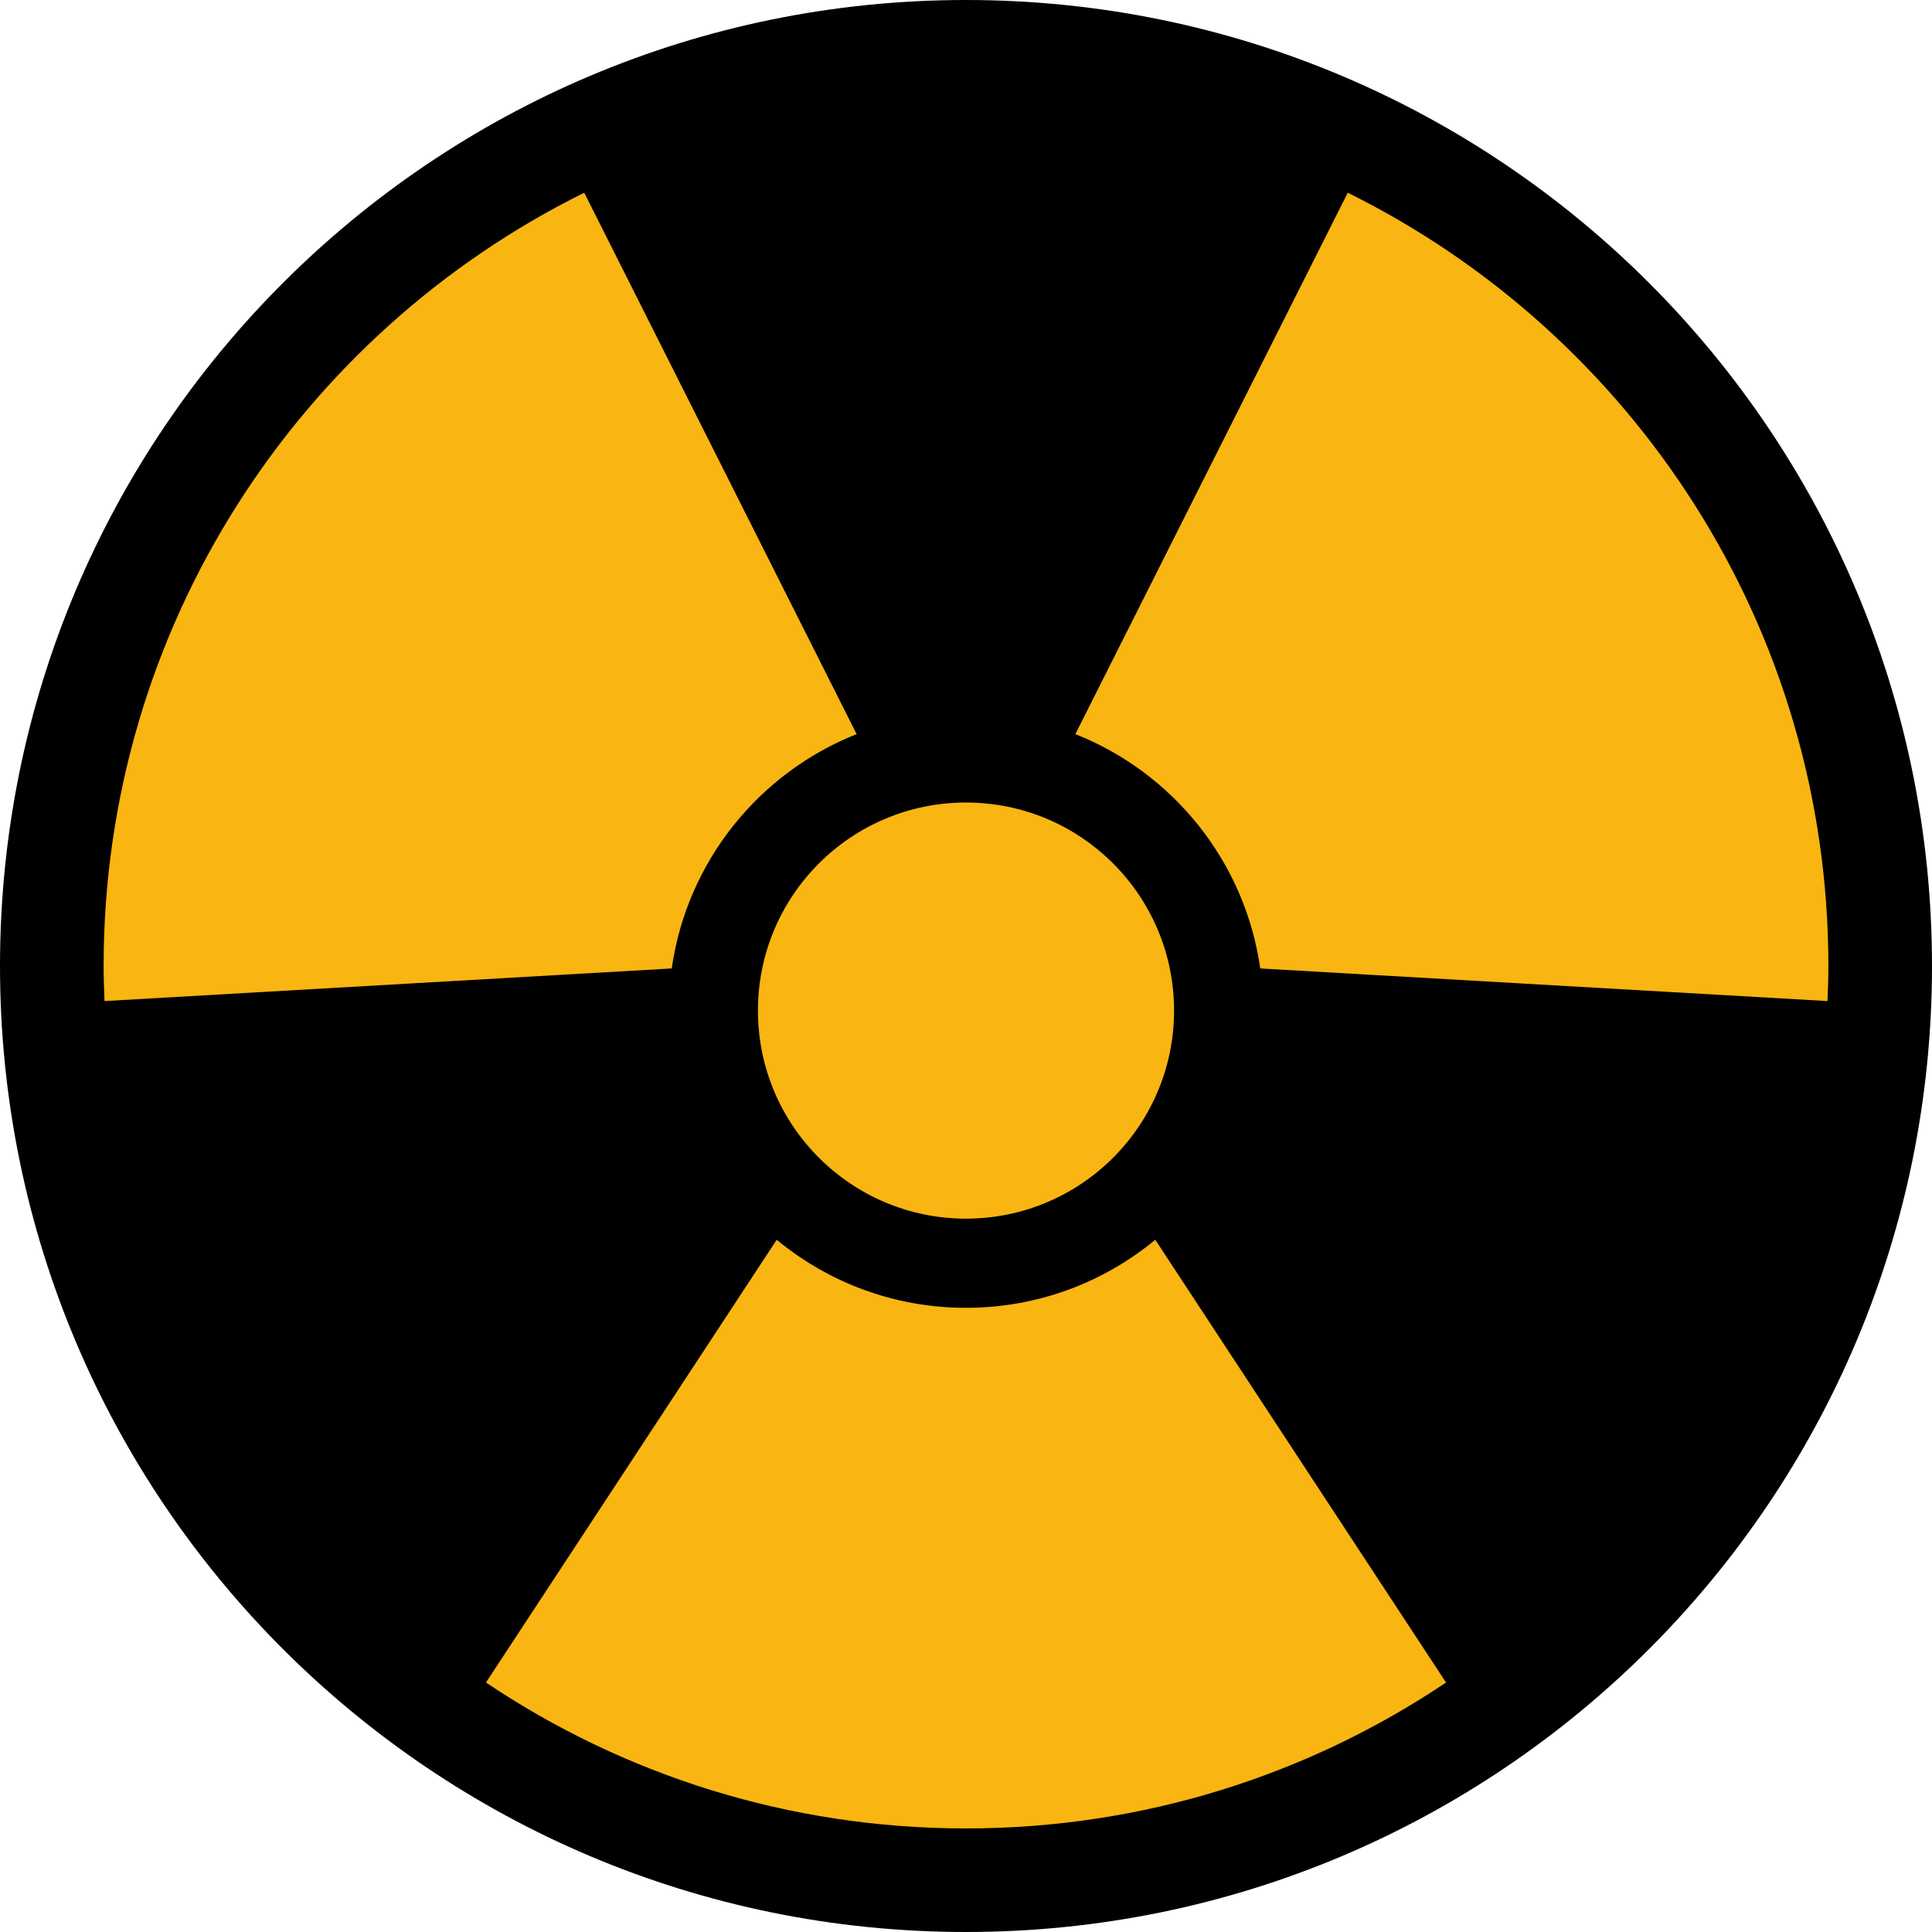 <?xml version="1.0" encoding="UTF-8" standalone="no"?><svg xmlns="http://www.w3.org/2000/svg" xmlns:xlink="http://www.w3.org/1999/xlink" fill="#f9b512" height="800" preserveAspectRatio="xMidYMid meet" version="1" viewBox="0.0 0.0 800.0 800.0" width="800" zoomAndPan="magnify"><g><g id="change1_1"><path d="M 800 400 C 800 620.914 620.914 800 400 800 C 179.086 800 0 620.914 0 400 C 0 179.086 179.086 0 400 0 C 620.914 0 800 179.086 800 400" fill="#000000"/></g><g id="change2_1"><path d="M 486.152 418.461 C 486.152 466.043 447.582 504.613 400 504.613 C 352.418 504.613 313.848 466.043 313.848 418.461 C 313.848 370.879 352.418 332.309 400 332.309 C 447.582 332.309 486.152 370.879 486.152 418.461"/></g><g id="change2_2"><path d="M 478.379 513.359 C 457.09 530.961 429.781 541.539 400 541.539 C 370.219 541.539 342.91 530.961 321.621 513.359 L 201.23 696.695 C 258.051 734.84 326.422 757.113 400 757.113 C 473.582 757.113 541.949 734.84 598.77 696.695 L 478.379 513.359"/></g><g id="change2_3"><path d="M 354.711 303.988 L 241.922 79.809 C 124.02 138.129 42.906 259.574 42.906 400.02 C 42.906 404.883 43.082 409.707 43.273 414.523 L 278.16 401.012 C 284.449 356.691 314.344 319.973 354.711 303.988"/></g><g id="change2_4"><path d="M 558.078 79.809 L 445.289 303.988 C 485.656 319.973 515.551 356.691 521.84 401.012 L 756.727 414.523 C 756.922 409.707 757.094 404.883 757.094 400.02 C 757.094 259.574 675.98 138.129 558.078 79.809"/></g></g></svg>